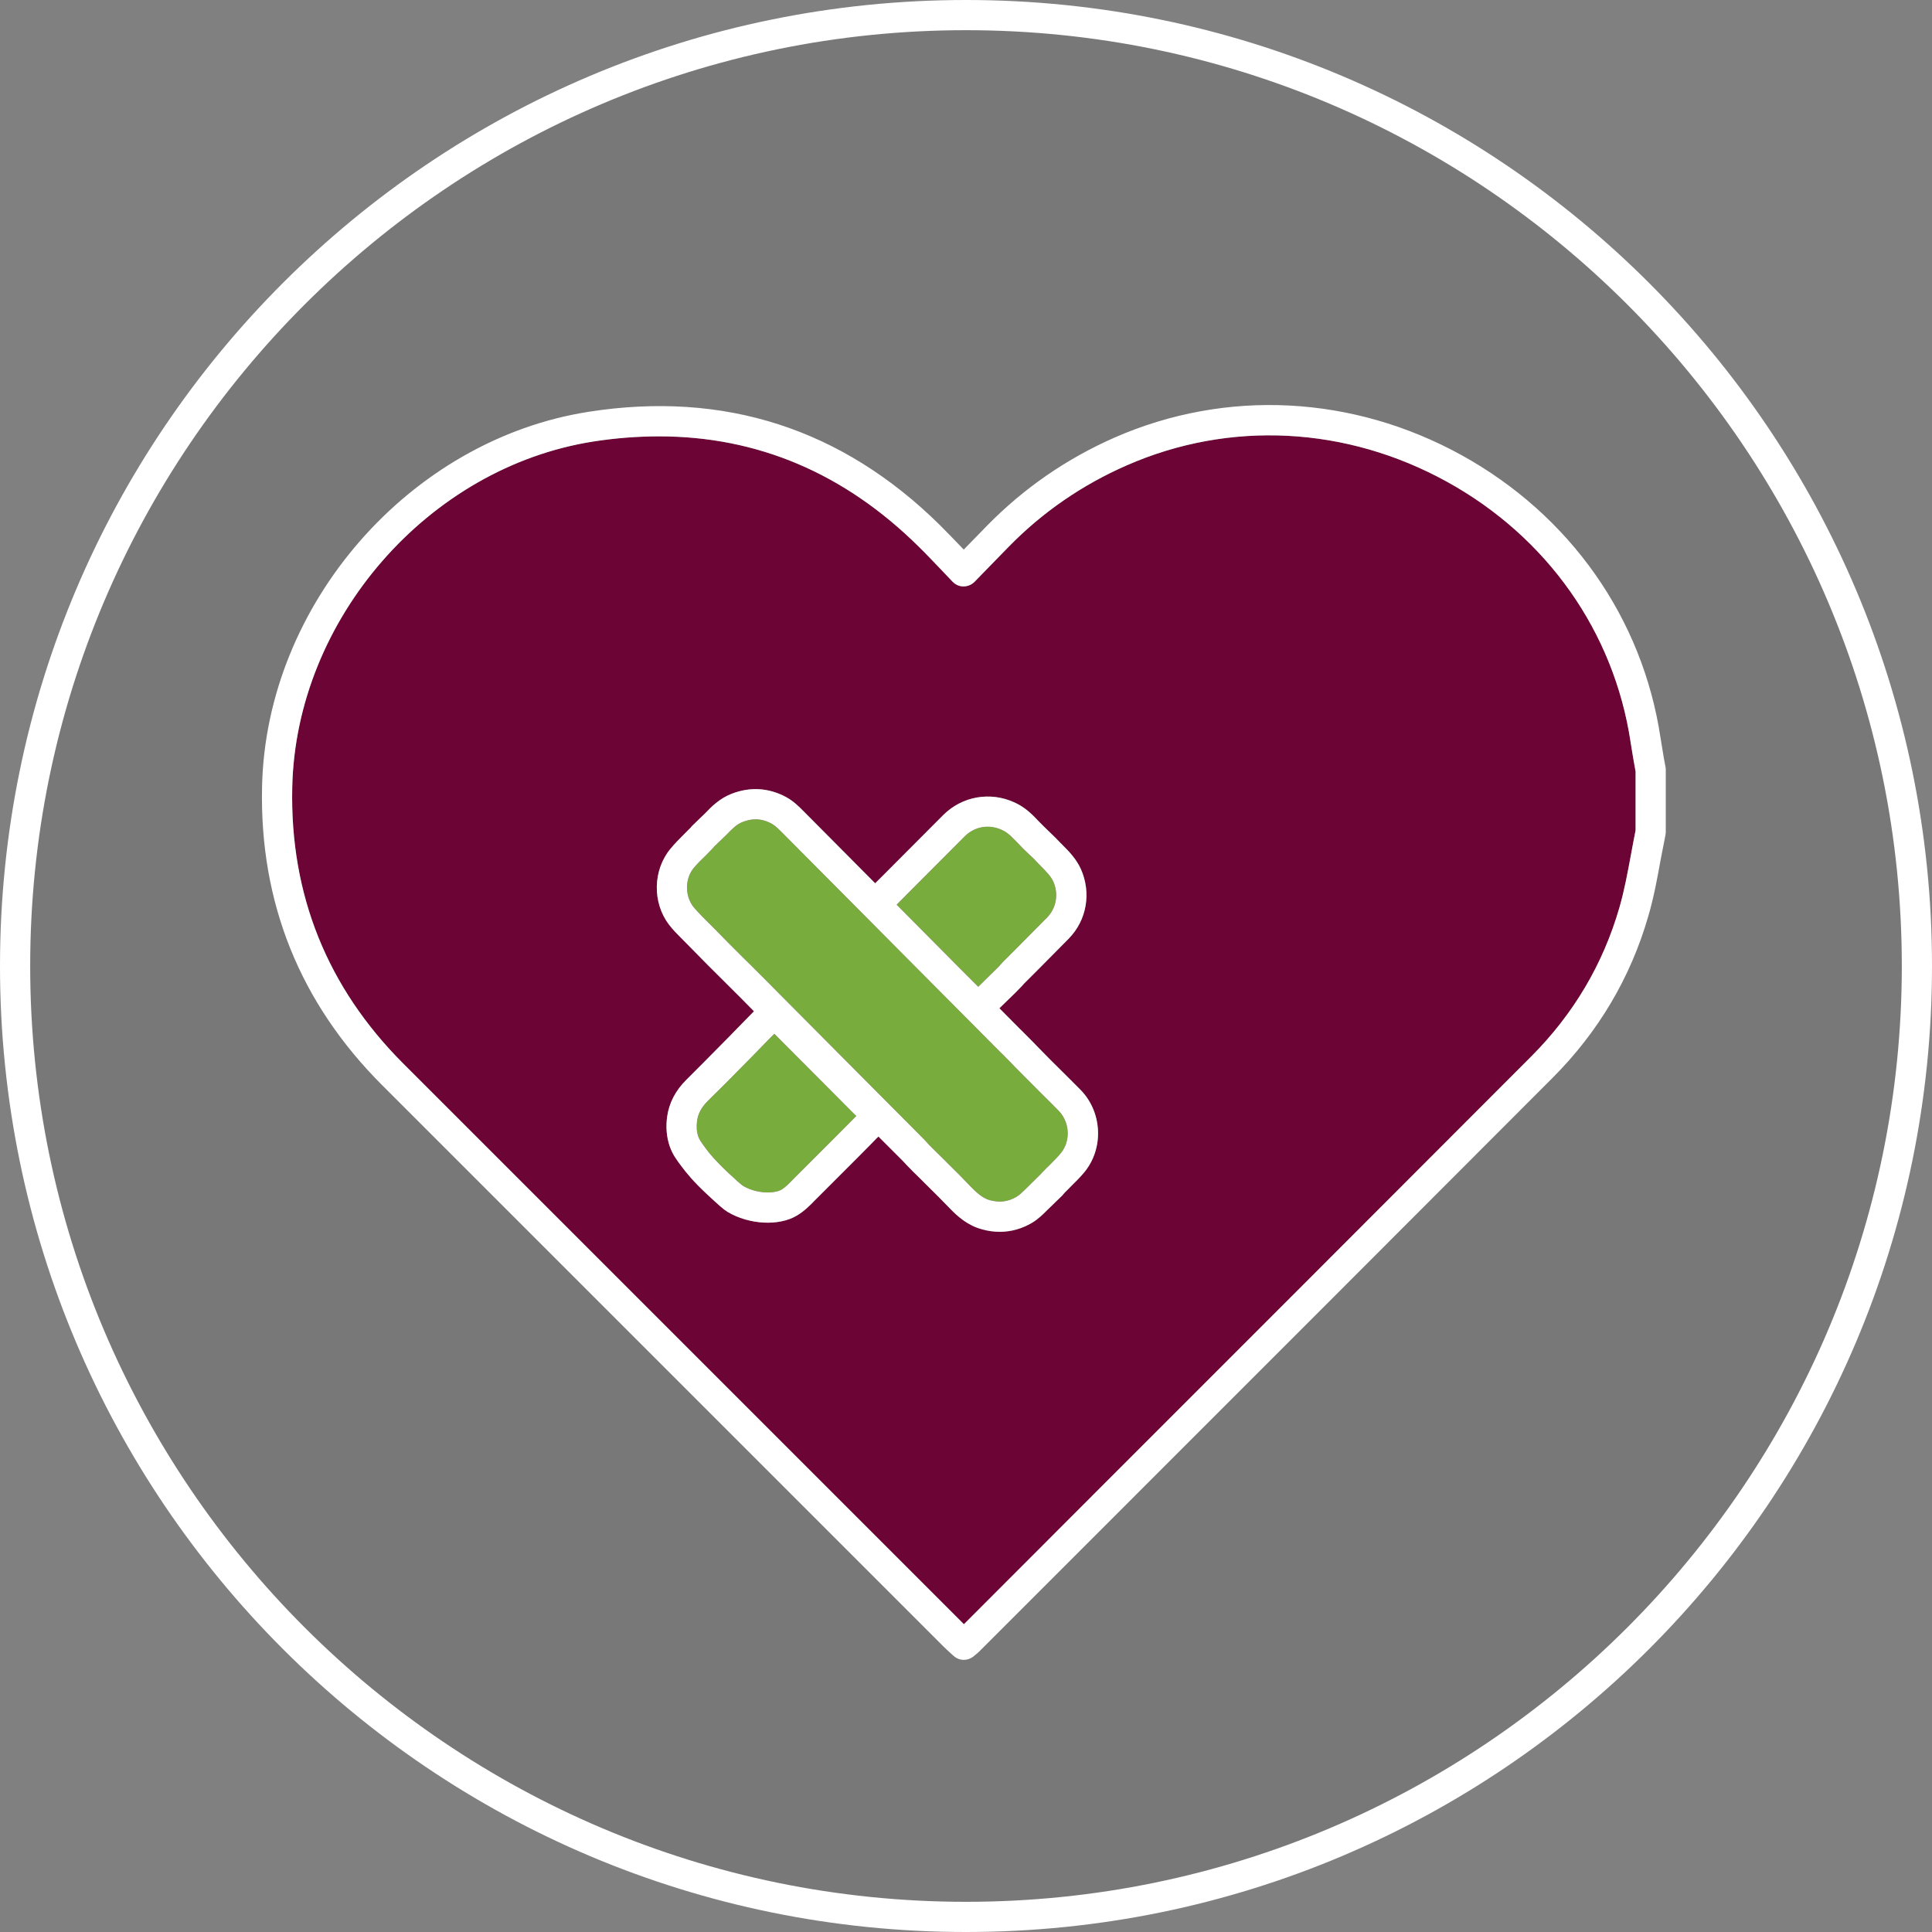 <?xml version="1.0" encoding="utf-8"?>
<!-- Generator: Adobe Illustrator 28.7.1, SVG Export Plug-In . SVG Version: 9.03 Build 54978)  -->
<svg version="1.1" xmlns="http://www.w3.org/2000/svg" xmlns:xlink="http://www.w3.org/1999/xlink" x="0px" y="0px"
	 viewBox="0 0 128 128" style="enable-background:new 0 0 128 128;" xml:space="preserve">
<rect x="0" y="0" width="128" height="128" fill="#808080" stroke="none"/>
<style type="text/css">
	.st0{fill:#787878;}
	.st1{fill:#FFFFFF;}
	.st2{fill:#1D1D1B;}
	.st3{fill:#78AD3E;}
	.st4{fill:#6C0536;}
	.st5{fill:none;}
	.st6{fill:none;stroke:#FFFFFF;stroke-width:1.962;stroke-linecap:round;stroke-linejoin:round;stroke-miterlimit:10;}
</style>
<g id="Kreis">
	<g>
		<path class="st0" d="M64,0.984C29.197,0.984,0.984,29.197,0.984,64S29.197,127.016,64,127.016S127.016,98.803,127.016,64
			S98.803,0.984,64,0.984L64,0.984z"/>
	</g>
	<path class="st1" d="M64,2c34.187,0,62,27.813,62,62s-27.813,62-62,62S2,98.187,2,64S29.813,2,64,2 M64,0C28.654,0,0,28.654,0,64
		s28.654,64,64,64s64-28.654,64-64S99.346,0,64,0L64,0z"/>
</g>
<g id="Icon">
	<g id="_x32_mDFQ4.tif_00000005252371904506690370000006852222305436184761_">
		<g>
			<g>
				<path class="st4" d="M51.302,68.49c-0.23,0.22-0.47,0.47-0.78,0.79l-0.84,0.86c-1.51,1.54-1.89,1.91-2.56,2.57l-0.24,0.24
					c-0.41,0.41-0.63,0.82-0.7,1.3c-0.05,0.39-0.03,0.73,0.08,1.05c0.08,0.22,0.19,0.37,0.51,0.81c0.23,0.31,0.63,0.8,1.45,1.57
					c0.51,0.47,0.87,0.81,1.01,0.89c0.92,0.55,2.1,0.51,2.54,0.25c0.28-0.17,0.53-0.43,0.8-0.71l2.82-2.82
					c0.68-0.68,1.02-1.03,1.3-1.31l0.04-0.04L51.302,68.49z M69.782,58.4c-0.16-0.35-0.46-0.65-0.8-1l-0.16-0.16
					c-0.16-0.16-0.31-0.33-0.31-0.33c-0.12-0.12-0.24-0.22-0.28-0.26c-0.34-0.32-0.6-0.58-0.86-0.86l-0.25-0.25
					c-0.27-0.28-0.5-0.45-0.75-0.56c-0.85-0.39-1.8-0.23-2.46,0.43l-3.32,3.33c-0.5,0.5-0.81,0.81-1.19,1.2l4.05,4.08l1.36,1.36
					l1.37-1.35c0.08-0.09,0.16-0.18,0.24-0.27l1.01-1.01c0.65-0.66,1.3-1.31,1.95-1.97C69.992,60.15,70.152,59.22,69.782,58.4z
					 M70.162,73.61c-0.36-0.37-0.75-0.76-1.17-1.17c-0.53-0.53-1.11-1.11-1.74-1.75l-0.28-0.29c-0.39-0.4-0.7-0.7-0.86-0.86
					l-14.28-14.37c-0.25-0.25-0.46-0.46-0.69-0.59c-0.36-0.2-0.72-0.3-1.08-0.3c-0.28,0-0.57,0.06-0.87,0.18
					c-0.36,0.14-0.66,0.42-1.04,0.82c-0.2,0.19-0.39,0.38-0.59,0.57l-0.27,0.26c-0.03,0.04-0.07,0.09-0.12,0.14
					c-0.14,0.15-0.28,0.29-0.42,0.43c-0.27,0.26-0.55,0.53-0.79,0.82c-0.58,0.7-0.6,1.82-0.04,2.56c0.17,0.22,0.4,0.45,0.63,0.69
					l0.83,0.83c0.63,0.65,1.26,1.29,1.96,1.98l0.25,0.24c0.88,0.87,1.54,1.54,2.19,2.2l9.43,9.48c0.12,0.13,0.24,0.25,0.35,0.38
					l0.31,0.31c0.17,0.17,0.35,0.34,0.53,0.52l0.4,0.4c0.53,0.52,1.05,1.04,1.56,1.58c0.49,0.5,0.85,0.75,1.23,0.85
					c0.65,0.17,1.2,0.1,1.76-0.23c0.2-0.12,0.39-0.31,0.61-0.52l1.02-1.01c0.04-0.05,0.09-0.11,0.15-0.16
					c0.13-0.14,0.27-0.28,0.41-0.41c0.26-0.26,0.52-0.52,0.75-0.8c0.3-0.37,0.45-0.83,0.45-1.3
					C70.742,74.55,70.542,74.01,70.162,73.61z M70.162,73.61c-0.36-0.37-0.75-0.76-1.17-1.17c-0.53-0.53-1.11-1.11-1.74-1.75
					l-0.28-0.29c-0.39-0.4-0.7-0.7-0.86-0.86l-14.28-14.37c-0.25-0.25-0.46-0.46-0.69-0.59c-0.36-0.2-0.72-0.3-1.08-0.3
					c-0.28,0-0.57,0.06-0.87,0.18c-0.36,0.14-0.66,0.42-1.04,0.82c-0.2,0.19-0.39,0.38-0.59,0.57l-0.27,0.26
					c-0.03,0.04-0.07,0.09-0.12,0.14c-0.14,0.15-0.28,0.29-0.42,0.43c-0.27,0.26-0.55,0.53-0.79,0.82c-0.58,0.7-0.6,1.82-0.04,2.56
					c0.17,0.22,0.4,0.45,0.63,0.69l0.83,0.83c0.63,0.65,1.26,1.29,1.96,1.98l0.25,0.24c0.88,0.87,1.54,1.54,2.19,2.2l9.43,9.48
					c0.12,0.13,0.24,0.25,0.35,0.38l0.31,0.31c0.17,0.17,0.35,0.34,0.53,0.52l0.4,0.4c0.53,0.52,1.05,1.04,1.56,1.58
					c0.49,0.5,0.85,0.75,1.23,0.85c0.65,0.17,1.2,0.1,1.76-0.23c0.2-0.12,0.39-0.31,0.61-0.52l1.02-1.01
					c0.04-0.05,0.09-0.11,0.15-0.16c0.13-0.14,0.27-0.28,0.41-0.41c0.26-0.26,0.52-0.52,0.75-0.8c0.3-0.37,0.45-0.83,0.45-1.3
					C70.742,74.55,70.542,74.01,70.162,73.61z M64.812,65.38l1.37-1.35c0.08-0.09,0.16-0.18,0.24-0.27l1.01-1.01
					c0.65-0.66,1.3-1.31,1.95-1.97c0.61-0.63,0.77-1.56,0.4-2.38c-0.16-0.35-0.46-0.65-0.8-1l-0.16-0.16
					c-0.16-0.16-0.31-0.33-0.31-0.33c-0.12-0.12-0.24-0.22-0.28-0.26c-0.34-0.32-0.6-0.58-0.86-0.86l-0.25-0.25
					c-0.27-0.28-0.5-0.45-0.75-0.56c-0.85-0.39-1.8-0.23-2.46,0.43l-3.32,3.33c-0.5,0.5-0.81,0.81-1.19,1.2l4.05,4.08L64.812,65.38z
					 M50.522,69.28l-0.84,0.86c-1.51,1.54-1.89,1.91-2.56,2.57l-0.24,0.24c-0.41,0.41-0.63,0.82-0.7,1.3
					c-0.05,0.39-0.03,0.73,0.08,1.05c0.08,0.22,0.19,0.37,0.51,0.81c0.23,0.31,0.63,0.8,1.45,1.57c0.51,0.47,0.87,0.81,1.01,0.89
					c0.92,0.55,2.1,0.51,2.54,0.25c0.28-0.17,0.53-0.43,0.8-0.71l2.82-2.82c0.68-0.68,1.02-1.03,1.3-1.31l0.04-0.04l-5.43-5.45
					C51.072,68.71,50.832,68.96,50.522,69.28z M108.262,50.56c-0.08-0.47-0.16-0.93-0.23-1.39c-1.1-7.31-5.53-13.59-12.16-17.25
					c-6.67-3.68-14.4-4.08-21.22-1.09c-2.95,1.29-5.58,3.1-7.82,5.39l-2.27,2.33c-0.19,0.19-0.45,0.3-0.72,0.3
					c-0.27,0.01-0.53-0.11-0.72-0.3l-0.78-0.82c-0.51-0.53-0.98-1.03-1.48-1.52c-4.92-4.86-10.68-7.3-17.19-7.3
					c-1.42,0-2.87,0.11-4.35,0.34c-10.95,1.71-19.72,11.78-19.96,22.91c-0.16,7.11,2.32,13.27,7.36,18.31l37.14,37.14l8.54-8.55
					c9.69-9.69,19.38-19.38,29.06-29.08c2.79-2.8,4.75-6.11,5.83-9.86c0.33-1.14,0.54-2.3,0.77-3.53c0.1-0.52,0.19-1.05,0.3-1.58
					v-3.9L108.262,50.56z M71.842,77.66c-0.29,0.35-0.6,0.65-0.9,0.95c-0.12,0.13-0.25,0.25-0.38,0.38l-0.08,0.09
					c-0.02,0.02-0.08,0.1-0.1,0.12l-1.01,0.98c-0.28,0.28-0.59,0.59-1.01,0.84c-0.67,0.39-1.38,0.59-2.12,0.59
					c-0.38,0-0.77-0.05-1.16-0.16c-0.96-0.25-1.63-0.85-2.16-1.4c-0.5-0.52-1.01-1.03-1.53-1.54l-0.4-0.4
					c-0.17-0.17-0.34-0.34-0.51-0.5l-0.39-0.4c-0.1-0.11-0.2-0.21-0.3-0.32l-1.59-1.59l-0.09,0.08c-0.28,0.29-0.62,0.64-1.31,1.33
					l-2.8,2.8c-0.33,0.34-0.7,0.72-1.2,1.02c-1.19,0.72-3.17,0.61-4.6-0.24c-0.32-0.2-0.64-0.5-1.34-1.15
					c-0.94-0.87-1.41-1.47-1.69-1.84c-0.37-0.49-0.61-0.82-0.8-1.35c-0.21-0.61-0.27-1.28-0.17-1.98c0.13-0.91,0.56-1.73,1.28-2.44
					l0.24-0.24c0.65-0.65,1.03-1.03,2.53-2.55l0.83-0.85c0.35-0.36,0.61-0.63,0.87-0.89c-0.52-0.53-1.07-1.09-1.77-1.78l-0.2-0.2
					c-0.75-0.74-1.39-1.38-2.03-2.04l-0.81-0.82c-0.27-0.27-0.55-0.55-0.81-0.89c-1.13-1.47-1.08-3.64,0.1-5.05
					c0.28-0.34,0.59-0.65,0.91-0.97l0.39-0.39c0,0,0.11-0.12,0.11-0.13l0.33-0.32c0.19-0.18,0.37-0.35,0.55-0.53
					c0.4-0.42,0.95-0.98,1.75-1.29c1.24-0.48,2.47-0.4,3.63,0.23c0.49,0.27,0.84,0.63,1.15,0.94l4.73,4.76
					c0.39-0.38,0.7-0.7,1.2-1.2l3.32-3.33c1.25-1.24,3.1-1.56,4.7-0.83c0.47,0.21,0.9,0.52,1.35,0.98l0.25,0.26
					c0.25,0.25,0.48,0.49,0.78,0.77c0.06,0.06,0.2,0.19,0.37,0.36c0.04,0.04,0.16,0.17,0.29,0.3l0.15,0.15
					c0.43,0.43,0.91,0.92,1.22,1.6c0.7,1.58,0.39,3.38-0.8,4.6c-0.65,0.66-1.3,1.32-1.96,1.98l-1.01,1.01
					c-0.05,0.06-0.1,0.12-0.15,0.17l-0.43,0.44l-1.05,1.02l1.31,1.32c0.16,0.16,0.48,0.47,0.88,0.88l0.29,0.3
					c0.61,0.63,1.18,1.2,1.71,1.72c0.42,0.42,0.82,0.81,1.19,1.19C73.032,73.68,73.142,76.08,71.842,77.66z M68.992,72.44
					c-0.53-0.53-1.11-1.11-1.74-1.75l-0.28-0.29c-0.39-0.4-0.7-0.7-0.86-0.86l-14.28-14.37c-0.25-0.25-0.46-0.46-0.69-0.59
					c-0.36-0.2-0.72-0.3-1.08-0.3c-0.28,0-0.57,0.06-0.87,0.18c-0.36,0.14-0.66,0.42-1.04,0.82c-0.2,0.19-0.39,0.38-0.59,0.57
					l-0.27,0.26c-0.03,0.04-0.07,0.09-0.12,0.14c-0.14,0.15-0.28,0.29-0.42,0.43c-0.27,0.26-0.55,0.53-0.79,0.82
					c-0.58,0.7-0.6,1.82-0.04,2.56c0.17,0.22,0.4,0.45,0.63,0.69l0.83,0.83c0.63,0.65,1.26,1.29,1.96,1.98l0.25,0.24
					c0.88,0.87,1.54,1.54,2.19,2.2l9.43,9.48c0.12,0.13,0.24,0.25,0.35,0.38l0.31,0.31c0.17,0.17,0.35,0.34,0.53,0.52l0.4,0.4
					c0.53,0.52,1.05,1.04,1.56,1.58c0.49,0.5,0.85,0.75,1.23,0.85c0.65,0.17,1.2,0.1,1.76-0.23c0.2-0.12,0.39-0.31,0.61-0.52
					l1.02-1.01c0.04-0.05,0.09-0.11,0.15-0.16c0.13-0.14,0.27-0.28,0.41-0.41c0.26-0.26,0.52-0.52,0.75-0.8
					c0.3-0.37,0.45-0.83,0.45-1.3c0-0.54-0.2-1.08-0.58-1.48C69.802,73.24,69.412,72.85,68.992,72.44z M64.812,65.38l1.37-1.35
					c0.08-0.09,0.16-0.18,0.24-0.27l1.01-1.01c0.65-0.66,1.3-1.31,1.95-1.97c0.61-0.63,0.77-1.56,0.4-2.38
					c-0.16-0.35-0.46-0.65-0.8-1l-0.16-0.16c-0.16-0.16-0.31-0.33-0.31-0.33c-0.12-0.12-0.24-0.22-0.28-0.26
					c-0.34-0.32-0.6-0.58-0.86-0.86l-0.25-0.25c-0.27-0.28-0.5-0.45-0.75-0.56c-0.85-0.39-1.8-0.23-2.46,0.43l-3.32,3.33
					c-0.5,0.5-0.81,0.81-1.19,1.2l4.05,4.08L64.812,65.38z M50.522,69.28l-0.84,0.86c-1.51,1.54-1.89,1.91-2.56,2.57l-0.24,0.24
					c-0.41,0.41-0.63,0.82-0.7,1.3c-0.05,0.39-0.03,0.73,0.08,1.05c0.08,0.22,0.19,0.37,0.51,0.81c0.23,0.31,0.63,0.8,1.45,1.57
					c0.51,0.47,0.87,0.81,1.01,0.89c0.92,0.55,2.1,0.51,2.54,0.25c0.28-0.17,0.53-0.43,0.8-0.71l2.82-2.82
					c0.68-0.68,1.02-1.03,1.3-1.31l0.04-0.04l-5.43-5.45C51.072,68.71,50.832,68.96,50.522,69.28z M51.302,68.49
					c-0.23,0.22-0.47,0.47-0.78,0.79l-0.84,0.86c-1.51,1.54-1.89,1.91-2.56,2.57l-0.24,0.24c-0.41,0.41-0.63,0.82-0.7,1.3
					c-0.05,0.39-0.03,0.73,0.08,1.05c0.08,0.22,0.19,0.37,0.51,0.81c0.23,0.31,0.63,0.8,1.45,1.57c0.51,0.47,0.87,0.81,1.01,0.89
					c0.92,0.55,2.1,0.51,2.54,0.25c0.28-0.17,0.53-0.43,0.8-0.71l2.82-2.82c0.68-0.68,1.02-1.03,1.3-1.31l0.04-0.04L51.302,68.49z
					 M69.782,58.4c-0.16-0.35-0.46-0.65-0.8-1l-0.16-0.16c-0.16-0.16-0.31-0.33-0.31-0.33c-0.12-0.12-0.24-0.22-0.28-0.26
					c-0.34-0.32-0.6-0.58-0.86-0.86l-0.25-0.25c-0.27-0.28-0.5-0.45-0.75-0.56c-0.85-0.39-1.8-0.23-2.46,0.43l-3.32,3.33
					c-0.5,0.5-0.81,0.81-1.19,1.2l4.05,4.08l1.36,1.36l1.37-1.35c0.08-0.09,0.16-0.18,0.24-0.27l1.01-1.01
					c0.65-0.66,1.3-1.31,1.95-1.97C69.992,60.15,70.152,59.22,69.782,58.4z M70.162,73.61c-0.36-0.37-0.75-0.76-1.17-1.17
					c-0.53-0.53-1.11-1.11-1.74-1.75l-0.28-0.29c-0.39-0.4-0.7-0.7-0.86-0.86l-14.28-14.37c-0.25-0.25-0.46-0.46-0.69-0.59
					c-0.36-0.2-0.72-0.3-1.08-0.3c-0.28,0-0.57,0.06-0.87,0.18c-0.36,0.14-0.66,0.42-1.04,0.82c-0.2,0.19-0.39,0.38-0.59,0.57
					l-0.27,0.26c-0.03,0.04-0.07,0.09-0.12,0.14c-0.14,0.15-0.28,0.29-0.42,0.43c-0.27,0.26-0.55,0.53-0.79,0.82
					c-0.58,0.7-0.6,1.82-0.04,2.56c0.17,0.22,0.4,0.45,0.63,0.69l0.83,0.83c0.63,0.65,1.26,1.29,1.96,1.98l0.25,0.24
					c0.88,0.87,1.54,1.54,2.19,2.2l9.43,9.48c0.12,0.13,0.24,0.25,0.35,0.38l0.31,0.31c0.17,0.17,0.35,0.34,0.53,0.52l0.4,0.4
					c0.53,0.52,1.05,1.04,1.56,1.58c0.49,0.5,0.85,0.75,1.23,0.85c0.65,0.17,1.2,0.1,1.76-0.23c0.2-0.12,0.39-0.31,0.61-0.52
					l1.02-1.01c0.04-0.05,0.09-0.11,0.15-0.16c0.13-0.14,0.27-0.28,0.41-0.41c0.26-0.26,0.52-0.52,0.75-0.8
					c0.3-0.37,0.45-0.83,0.45-1.3C70.742,74.55,70.542,74.01,70.162,73.61z M70.162,73.61c-0.36-0.37-0.75-0.76-1.17-1.17
					c-0.53-0.53-1.11-1.11-1.74-1.75l-0.28-0.29c-0.39-0.4-0.7-0.7-0.86-0.86l-14.28-14.37c-0.25-0.25-0.46-0.46-0.69-0.59
					c-0.36-0.2-0.72-0.3-1.08-0.3c-0.28,0-0.57,0.06-0.87,0.18c-0.36,0.14-0.66,0.42-1.04,0.82c-0.2,0.19-0.39,0.38-0.59,0.57
					l-0.27,0.26c-0.03,0.04-0.07,0.09-0.12,0.14c-0.14,0.15-0.28,0.29-0.42,0.43c-0.27,0.26-0.55,0.53-0.79,0.82
					c-0.58,0.7-0.6,1.82-0.04,2.56c0.17,0.22,0.4,0.45,0.63,0.69l0.83,0.83c0.63,0.65,1.26,1.29,1.96,1.98l0.25,0.24
					c0.88,0.87,1.54,1.54,2.19,2.2l9.43,9.48c0.12,0.13,0.24,0.25,0.35,0.38l0.31,0.31c0.17,0.17,0.35,0.34,0.53,0.52l0.4,0.4
					c0.53,0.52,1.05,1.04,1.56,1.58c0.49,0.5,0.85,0.75,1.23,0.85c0.65,0.17,1.2,0.1,1.76-0.23c0.2-0.12,0.39-0.31,0.61-0.52
					l1.02-1.01c0.04-0.05,0.09-0.11,0.15-0.16c0.13-0.14,0.27-0.28,0.41-0.41c0.26-0.26,0.52-0.52,0.75-0.8
					c0.3-0.37,0.45-0.83,0.45-1.3C70.742,74.55,70.542,74.01,70.162,73.61z M69.782,58.4c-0.16-0.35-0.46-0.65-0.8-1l-0.16-0.16
					c-0.16-0.16-0.31-0.33-0.31-0.33c-0.12-0.12-0.24-0.22-0.28-0.26c-0.34-0.32-0.6-0.58-0.86-0.86l-0.25-0.25
					c-0.27-0.28-0.5-0.45-0.75-0.56c-0.85-0.39-1.8-0.23-2.46,0.43l-3.32,3.33c-0.5,0.5-0.81,0.81-1.19,1.2l4.05,4.08l1.36,1.36
					l1.37-1.35c0.08-0.09,0.16-0.18,0.24-0.27l1.01-1.01c0.65-0.66,1.3-1.31,1.95-1.97C69.992,60.15,70.152,59.22,69.782,58.4z
					 M51.302,68.49c-0.23,0.22-0.47,0.47-0.78,0.79l-0.84,0.86c-1.51,1.54-1.89,1.91-2.56,2.57l-0.24,0.24
					c-0.41,0.41-0.63,0.82-0.7,1.3c-0.05,0.39-0.03,0.73,0.08,1.05c0.08,0.22,0.19,0.37,0.51,0.81c0.23,0.31,0.63,0.8,1.45,1.57
					c0.51,0.47,0.87,0.81,1.01,0.89c0.92,0.55,2.1,0.51,2.54,0.25c0.28-0.17,0.53-0.43,0.8-0.71l2.82-2.82
					c0.68-0.68,1.02-1.03,1.3-1.31l0.04-0.04L51.302,68.49z"/>
				<path class="st1" d="M110.352,50.86l-0.12-0.65c-0.07-0.44-0.15-0.89-0.22-1.34c-1.19-7.92-5.99-14.74-13.17-18.71
					c-7.22-3.98-15.6-4.41-23-1.17c-3.18,1.4-6.02,3.36-8.44,5.83l-1.55,1.59l-0.06-0.06c-0.53-0.55-1.02-1.06-1.52-1.56
					c-6.47-6.39-14.29-8.91-23.26-7.51c-11.88,1.85-21.39,12.77-21.65,24.84c-0.17,7.68,2.51,14.33,7.95,19.77l37.19,37.19
					c0.16,0.16,0.32,0.3,0.48,0.45l0.2,0.18c0.19,0.17,0.43,0.26,0.68,0.26c0.22,0,0.45-0.08,0.64-0.23l0.1-0.09
					c0.11-0.08,0.19-0.15,0.27-0.23l8.95-8.95c9.69-9.69,19.38-19.38,29.06-29.08c3.02-3.03,5.16-6.64,6.33-10.72
					c0.36-1.23,0.59-2.49,0.81-3.71c0.11-0.55,0.21-1.1,0.32-1.64c0.01-0.07,0.02-0.14,0.02-0.21v-4.08
					C110.362,50.97,110.362,50.91,110.352,50.86z M107.292,60.12c-1.08,3.75-3.04,7.06-5.83,9.86c-9.68,9.7-19.37,19.39-29.06,29.08
					l-8.54,8.55l-37.14-37.14c-5.04-5.04-7.52-11.2-7.36-18.31c0.24-11.13,9.01-21.2,19.96-22.91c1.48-0.23,2.93-0.34,4.35-0.34
					c6.51,0,12.27,2.44,17.19,7.3c0.5,0.49,0.97,0.99,1.48,1.52l0.78,0.82c0.19,0.19,0.45,0.31,0.72,0.3c0.27,0,0.53-0.11,0.72-0.3
					l2.27-2.33c2.24-2.29,4.87-4.1,7.82-5.39c6.82-2.99,14.55-2.59,21.22,1.09c6.63,3.66,11.06,9.94,12.16,17.25
					c0.07,0.46,0.15,0.92,0.23,1.39l0.1,0.55v3.9c-0.11,0.53-0.2,1.06-0.3,1.58C107.832,57.82,107.622,58.98,107.292,60.12z"/>
			</g>
		</g>
	</g>
	<g>
		<path class="st3" d="M69.782,58.4c-0.16-0.35-0.46-0.65-0.8-1l-0.16-0.16c-0.16-0.16-0.31-0.33-0.31-0.33
			c-0.12-0.12-0.24-0.22-0.28-0.26c-0.34-0.32-0.6-0.58-0.86-0.86l-0.25-0.25c-0.27-0.28-0.5-0.45-0.75-0.56
			c-0.85-0.39-1.8-0.23-2.46,0.43l-3.32,3.33c-0.5,0.5-0.81,0.81-1.19,1.2l4.05,4.08l1.36,1.36l1.37-1.35
			c0.08-0.09,0.16-0.18,0.24-0.27l1.01-1.01c0.65-0.66,1.3-1.31,1.95-1.97C69.992,60.15,70.152,59.22,69.782,58.4z M51.302,68.49
			c-0.23,0.22-0.47,0.47-0.78,0.79l-0.84,0.86c-1.51,1.54-1.89,1.91-2.56,2.57l-0.24,0.24c-0.41,0.41-0.63,0.82-0.7,1.3
			c-0.05,0.39-0.03,0.73,0.08,1.05c0.08,0.22,0.19,0.37,0.51,0.81c0.23,0.31,0.63,0.8,1.45,1.57c0.51,0.47,0.87,0.81,1.01,0.89
			c0.92,0.55,2.1,0.51,2.54,0.25c0.28-0.17,0.53-0.43,0.8-0.71l2.82-2.82c0.68-0.68,1.02-1.03,1.3-1.31l0.04-0.04L51.302,68.49z
			 M70.162,73.61c-0.36-0.37-0.75-0.76-1.17-1.17c-0.53-0.53-1.11-1.11-1.74-1.75l-0.28-0.29c-0.39-0.4-0.7-0.7-0.86-0.86
			l-14.28-14.37c-0.25-0.25-0.46-0.46-0.69-0.59c-0.36-0.2-0.72-0.3-1.08-0.3c-0.28,0-0.57,0.06-0.87,0.18
			c-0.36,0.14-0.66,0.42-1.04,0.82c-0.2,0.19-0.39,0.38-0.59,0.57l-0.27,0.26c-0.03,0.04-0.07,0.09-0.12,0.14
			c-0.14,0.15-0.28,0.29-0.42,0.43c-0.27,0.26-0.55,0.53-0.79,0.82c-0.58,0.7-0.6,1.82-0.04,2.56c0.17,0.22,0.4,0.45,0.63,0.69
			l0.83,0.83c0.63,0.65,1.26,1.29,1.96,1.98l0.25,0.24c0.88,0.87,1.54,1.54,2.19,2.2l9.43,9.48c0.12,0.13,0.24,0.25,0.35,0.38
			l0.31,0.31c0.17,0.17,0.35,0.34,0.53,0.52l0.4,0.4c0.53,0.52,1.05,1.04,1.56,1.58c0.49,0.5,0.85,0.75,1.23,0.85
			c0.65,0.17,1.2,0.1,1.76-0.23c0.2-0.12,0.39-0.31,0.61-0.52l1.02-1.01c0.04-0.05,0.09-0.11,0.15-0.16
			c0.13-0.14,0.27-0.28,0.41-0.41c0.26-0.26,0.52-0.52,0.75-0.8c0.3-0.37,0.45-0.83,0.45-1.3
			C70.742,74.55,70.542,74.01,70.162,73.61z"/>
		<path class="st1" d="M71.592,72.21c-0.37-0.38-0.77-0.77-1.19-1.19c-0.53-0.52-1.1-1.09-1.71-1.72l-0.29-0.3
			c-0.4-0.41-0.72-0.72-0.88-0.88l-1.31-1.32l1.05-1.02l0.43-0.44c0.05-0.05,0.1-0.11,0.15-0.17l1.01-1.01
			c0.66-0.66,1.31-1.32,1.96-1.98c1.19-1.22,1.5-3.02,0.8-4.6c-0.31-0.68-0.79-1.17-1.22-1.6l-0.15-0.15
			c-0.13-0.13-0.25-0.26-0.29-0.3c-0.17-0.17-0.31-0.3-0.37-0.36c-0.3-0.28-0.53-0.52-0.78-0.77l-0.25-0.26
			c-0.45-0.46-0.88-0.77-1.35-0.98c-1.6-0.73-3.45-0.41-4.7,0.83l-3.32,3.33c-0.5,0.5-0.81,0.82-1.2,1.2l-4.73-4.76
			c-0.31-0.31-0.66-0.67-1.15-0.94c-1.16-0.63-2.39-0.71-3.63-0.23c-0.8,0.31-1.35,0.87-1.75,1.29c-0.18,0.18-0.36,0.35-0.55,0.53
			l-0.33,0.32c0,0.01-0.11,0.13-0.11,0.13l-0.39,0.39c-0.32,0.32-0.63,0.63-0.91,0.97c-1.18,1.41-1.23,3.58-0.1,5.05
			c0.26,0.34,0.54,0.62,0.81,0.89l0.81,0.82c0.64,0.66,1.28,1.3,2.03,2.04l0.2,0.2c0.7,0.69,1.25,1.25,1.77,1.78
			c-0.26,0.26-0.52,0.53-0.87,0.89l-0.83,0.85c-1.5,1.52-1.88,1.9-2.53,2.55l-0.24,0.24c-0.72,0.71-1.15,1.53-1.28,2.44
			c-0.1,0.7-0.04,1.37,0.17,1.98c0.19,0.53,0.43,0.86,0.8,1.35c0.28,0.37,0.75,0.97,1.69,1.84c0.7,0.65,1.02,0.95,1.34,1.15
			c1.43,0.85,3.41,0.96,4.6,0.24c0.5-0.3,0.87-0.68,1.2-1.02l2.8-2.8c0.69-0.69,1.03-1.04,1.31-1.33l0.09-0.08l1.59,1.59
			c0.1,0.11,0.2,0.21,0.3,0.32l0.39,0.4c0.17,0.16,0.34,0.33,0.51,0.5l0.4,0.4c0.52,0.51,1.03,1.02,1.53,1.54
			c0.53,0.55,1.2,1.15,2.16,1.4c0.39,0.11,0.78,0.16,1.16,0.16c0.74,0,1.45-0.2,2.12-0.59c0.42-0.25,0.73-0.56,1.01-0.84l1.01-0.98
			c0.02-0.02,0.08-0.1,0.1-0.12l0.08-0.09c0.13-0.13,0.26-0.25,0.38-0.38c0.3-0.3,0.61-0.6,0.9-0.95
			C73.142,76.08,73.032,73.68,71.592,72.21z M66.372,54.98c0.25,0.11,0.48,0.28,0.75,0.56l0.25,0.25c0.26,0.28,0.52,0.54,0.86,0.86
			c0.04,0.04,0.16,0.14,0.28,0.26c0,0,0.15,0.17,0.31,0.33l0.16,0.16c0.34,0.35,0.64,0.65,0.8,1c0.37,0.82,0.21,1.75-0.4,2.38
			c-0.65,0.66-1.3,1.31-1.95,1.97l-1.01,1.01c-0.08,0.09-0.16,0.18-0.24,0.27l-1.37,1.35l-1.36-1.36l-4.05-4.08
			c0.38-0.39,0.69-0.7,1.19-1.2l3.32-3.33C64.572,54.75,65.522,54.59,66.372,54.98z M56.692,73.98c-0.28,0.28-0.62,0.63-1.3,1.31
			l-2.82,2.82c-0.27,0.28-0.52,0.54-0.8,0.71c-0.44,0.26-1.62,0.3-2.54-0.25c-0.14-0.08-0.5-0.42-1.01-0.89
			c-0.82-0.77-1.22-1.26-1.45-1.57c-0.32-0.44-0.43-0.59-0.51-0.81c-0.11-0.32-0.13-0.66-0.08-1.05c0.07-0.48,0.29-0.89,0.7-1.3
			l0.24-0.24c0.67-0.66,1.05-1.03,2.56-2.57l0.84-0.86c0.31-0.32,0.55-0.57,0.78-0.79l5.43,5.45L56.692,73.98z M70.292,76.39
			c-0.23,0.28-0.49,0.54-0.75,0.8c-0.14,0.13-0.28,0.27-0.41,0.41c-0.06,0.05-0.11,0.11-0.15,0.16l-1.02,1.01
			c-0.22,0.21-0.41,0.4-0.61,0.52c-0.56,0.33-1.11,0.4-1.76,0.23c-0.38-0.1-0.74-0.35-1.23-0.85c-0.51-0.54-1.03-1.06-1.56-1.58
			l-0.4-0.4c-0.18-0.18-0.36-0.35-0.53-0.52l-0.31-0.31c-0.11-0.13-0.23-0.25-0.35-0.38L51.782,66c-0.65-0.66-1.31-1.33-2.19-2.2
			l-0.25-0.24c-0.7-0.69-1.33-1.33-1.96-1.98l-0.83-0.83c-0.23-0.24-0.46-0.47-0.63-0.69c-0.56-0.74-0.54-1.86,0.04-2.56
			c0.24-0.29,0.52-0.56,0.79-0.82c0.14-0.14,0.28-0.28,0.42-0.43c0.05-0.05,0.09-0.1,0.12-0.14l0.27-0.26
			c0.2-0.19,0.39-0.38,0.59-0.57c0.38-0.4,0.68-0.68,1.04-0.82c0.3-0.12,0.59-0.18,0.87-0.18c0.36,0,0.72,0.1,1.08,0.3
			c0.23,0.13,0.44,0.34,0.69,0.59l14.28,14.37c0.16,0.16,0.47,0.46,0.86,0.86l0.28,0.29c0.63,0.64,1.21,1.22,1.74,1.75
			c0.42,0.41,0.81,0.8,1.17,1.17c0.38,0.4,0.58,0.94,0.58,1.48C70.742,75.56,70.592,76.02,70.292,76.39z"/>
	</g>
</g>
</svg>
